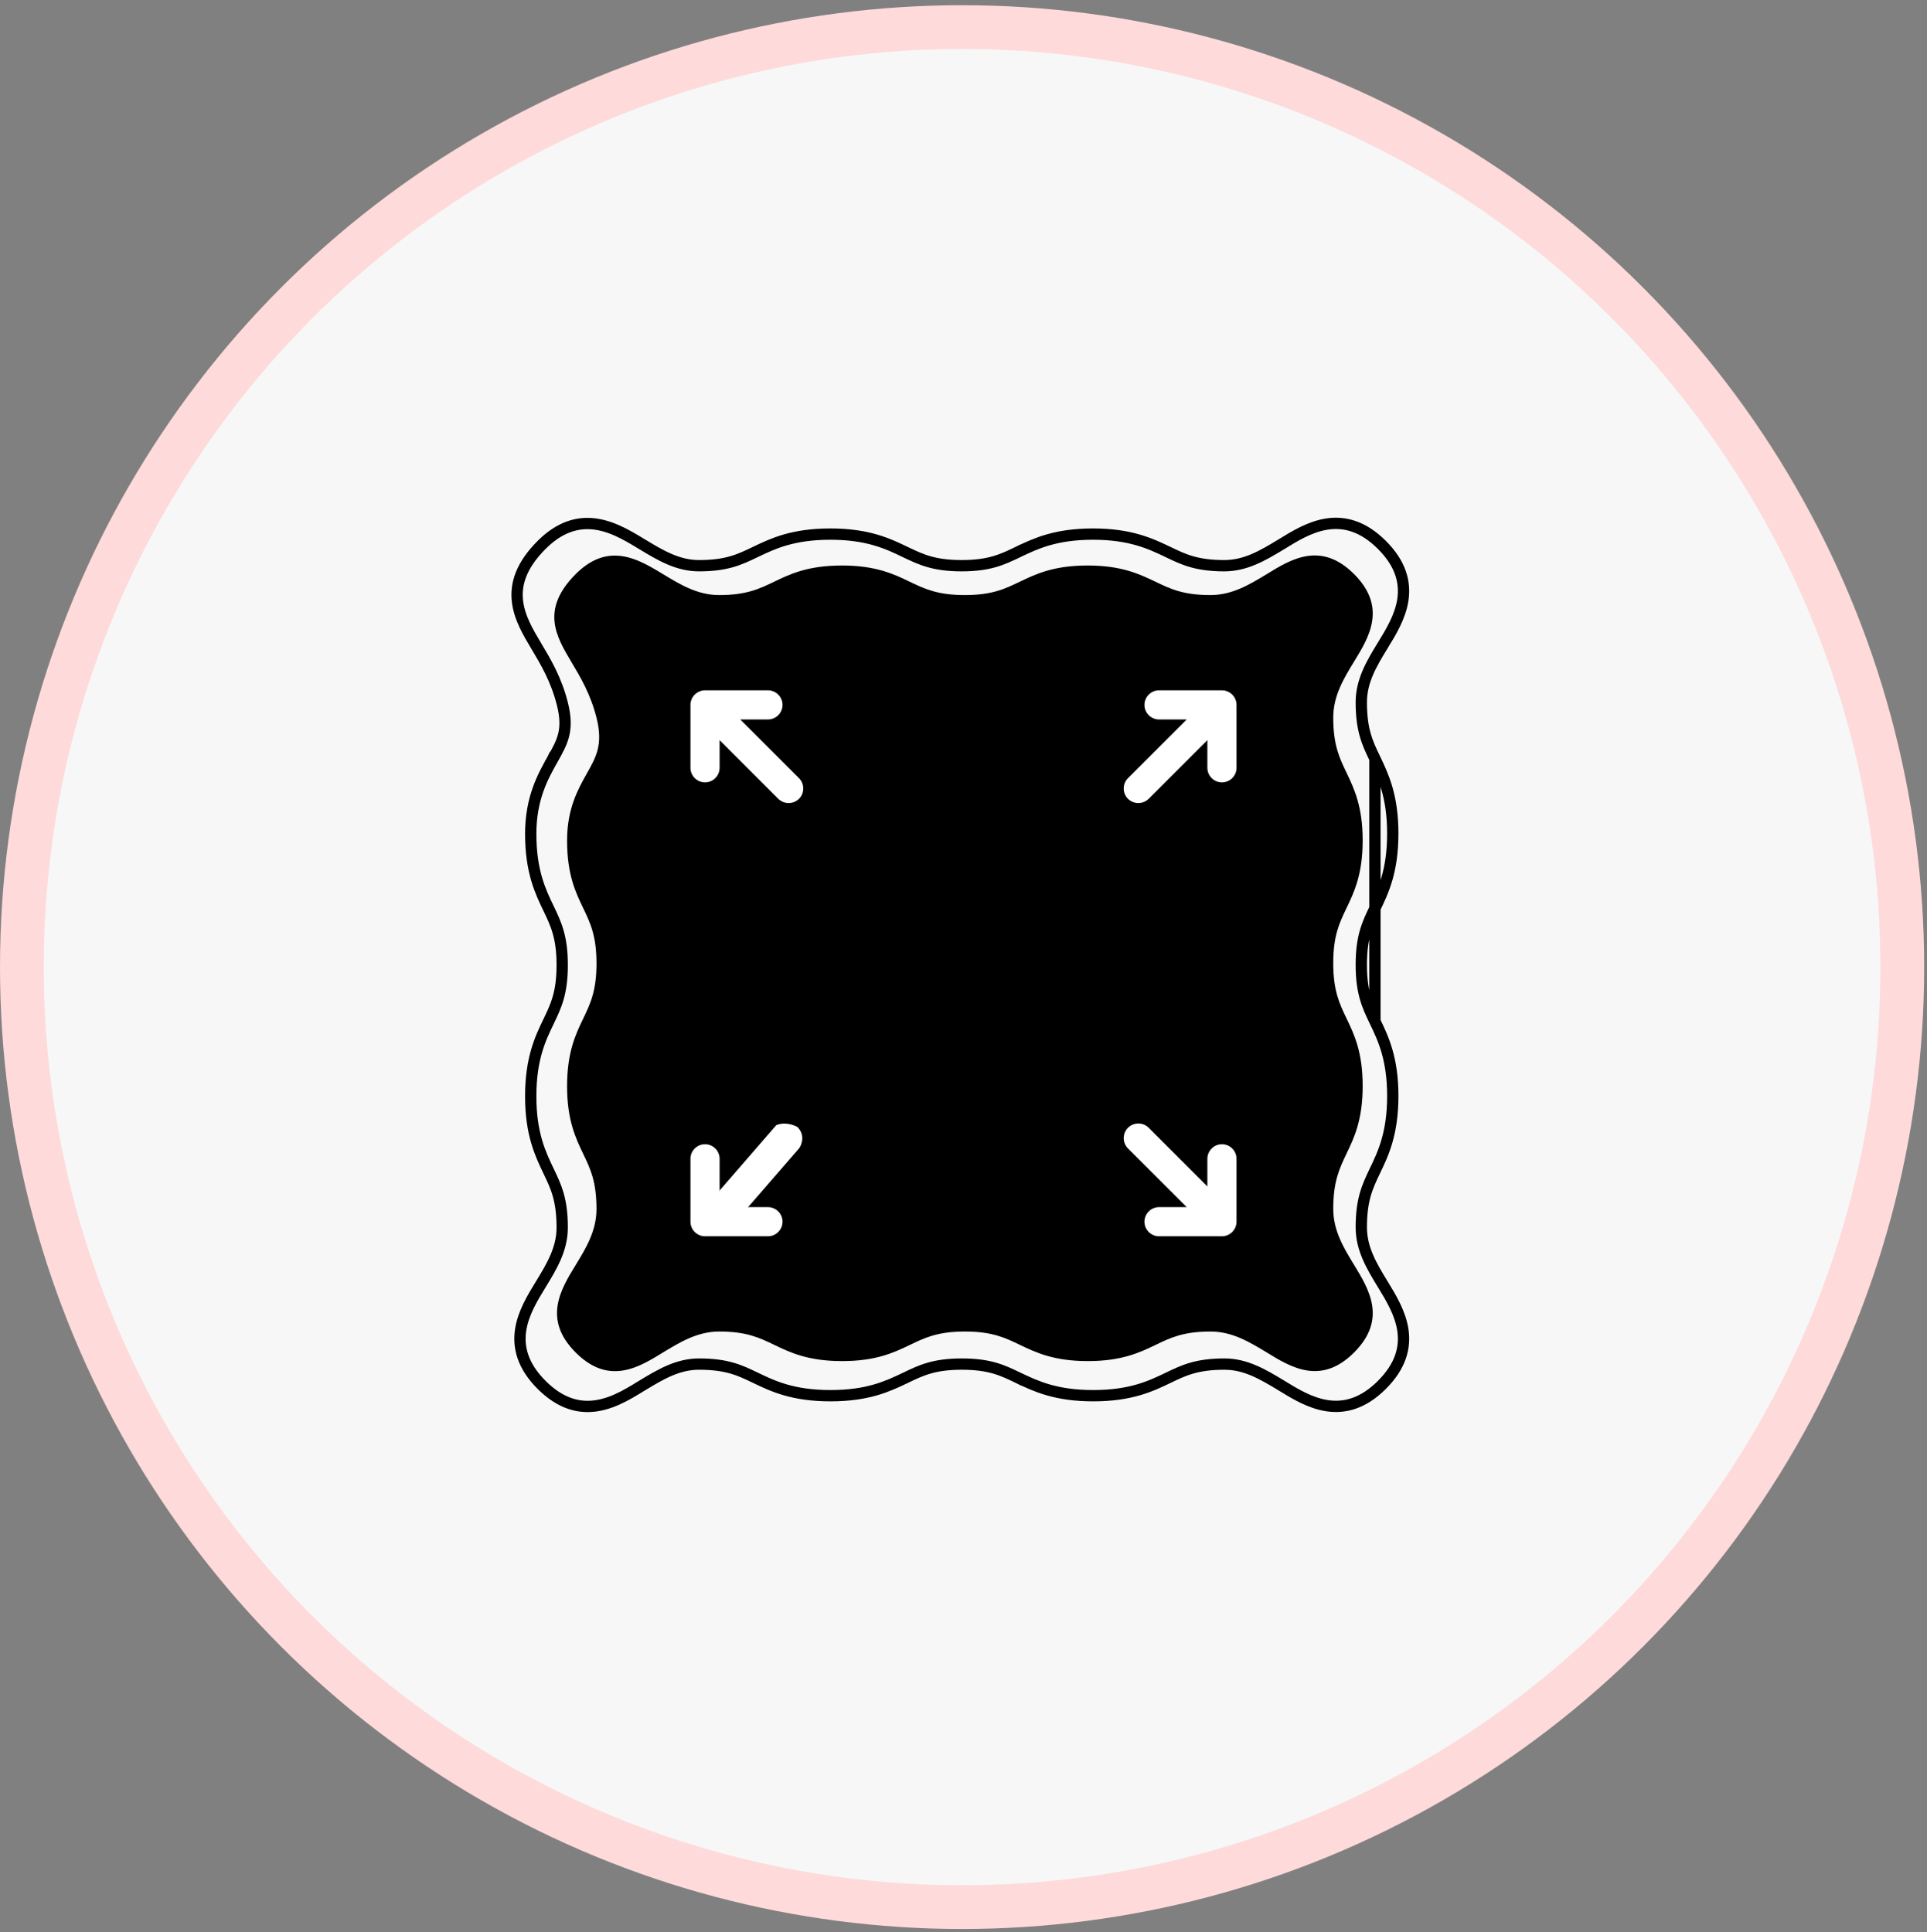 <svg width="341" height="342" viewBox="0 0 341 342" fill="none" xmlns="http://www.w3.org/2000/svg">
<rect x="0" y="0" width="341" height="342" fill="#808080" stroke="none"/>
<circle cx="170.25" cy="171.172" r="166.381" fill="#F7F7F7" stroke="#FEDADA" stroke-width="7.739"/>
<rect x="116.156" y="115.031" width="108.686" height="110.939" fill="white"/>
<path d="M235.931 213.967C235.931 209.12 237.014 206.851 238.277 204.196C239.618 201.411 241.139 198.24 241.139 192.207C241.139 186.2 239.618 183.029 238.277 180.245C237.014 177.615 235.931 175.321 235.931 170.474C235.931 165.627 237.014 163.358 238.277 160.728C239.618 157.944 241.139 154.773 241.139 148.74C241.139 142.733 239.618 139.562 238.277 136.752C237.014 134.122 235.931 131.853 235.931 127.007C235.931 123.139 237.813 120.046 239.644 117.055C242.248 112.801 245.496 107.49 239.618 101.612C233.74 95.734 228.429 98.982 224.175 101.612C221.184 103.417 218.091 105.324 214.198 105.324C209.351 105.324 207.082 104.216 204.452 102.953C201.642 101.612 198.471 100.091 192.464 100.091C186.431 100.091 183.286 101.612 180.476 102.953C177.846 104.216 175.577 105.324 170.73 105.324C165.884 105.324 163.615 104.216 160.959 102.953C158.175 101.612 155.004 100.091 148.997 100.091C142.964 100.091 139.793 101.612 137.009 102.953C134.379 104.216 132.11 105.324 127.263 105.324C123.396 105.324 120.302 103.417 117.312 101.612C114.811 100.091 111.923 98.338 108.804 98.338C106.612 98.338 104.292 99.188 101.869 101.612C95.604 107.903 98.414 112.646 101.147 117.235C102.72 119.865 104.498 122.856 105.555 127.032C106.741 131.75 105.53 133.916 103.828 136.932C102.281 139.691 100.348 143.12 100.348 148.792C100.348 154.799 101.869 157.97 103.209 160.754C104.473 163.384 105.555 165.678 105.555 170.525C105.555 175.372 104.473 177.641 103.209 180.271C101.869 183.055 100.348 186.226 100.348 192.259C100.348 198.266 101.869 201.437 103.209 204.247C104.473 206.877 105.555 209.146 105.555 213.992C105.555 217.86 103.673 220.953 101.843 223.944C99.239 228.198 95.99 233.509 101.869 239.387C104.292 241.81 106.612 242.687 108.83 242.687C111.949 242.687 114.811 240.934 117.312 239.387C120.302 237.582 123.396 235.674 127.263 235.674C132.136 235.674 134.405 236.783 137.034 238.046C139.819 239.387 142.99 240.908 149.023 240.908C155.055 240.908 158.201 239.387 161.011 238.046C163.641 236.783 165.909 235.674 170.756 235.674C175.603 235.674 177.872 236.783 180.502 238.046C183.312 239.387 186.483 240.908 192.49 240.908C198.523 240.908 201.694 239.387 204.478 238.046C207.108 236.783 209.377 235.674 214.223 235.674C218.091 235.674 221.184 237.582 224.175 239.387C228.455 242.017 233.766 245.239 239.618 239.387C245.496 233.509 242.248 228.198 239.644 223.918C237.813 220.928 235.931 217.834 235.931 213.967ZM202.519 216.235C202.519 214.817 203.679 213.657 205.097 213.657H209.995L199.605 203.267C198.6 202.262 198.6 200.612 199.605 199.606C200.611 198.601 202.261 198.601 203.266 199.606L213.656 209.996V205.098C213.656 203.68 214.816 202.52 216.234 202.52C217.652 202.52 218.812 203.68 218.812 205.098V216.235C218.812 217.653 217.652 218.813 216.234 218.813H205.097C203.679 218.813 202.519 217.653 202.519 216.235ZM218.812 135.901C218.812 137.319 217.652 138.479 216.234 138.479C214.816 138.479 213.656 137.319 213.656 135.901V131.003L203.266 141.392C202.751 141.882 202.106 142.14 201.436 142.14C200.766 142.14 200.121 141.882 199.605 141.392C198.6 140.387 198.6 138.737 199.605 137.731L209.995 127.342H205.097C203.679 127.342 202.519 126.181 202.519 124.764C202.519 123.345 203.679 122.185 205.097 122.185H216.234C217.652 122.185 218.812 123.345 218.812 124.764L218.812 135.901ZM135.9 213.657C137.318 213.657 138.478 214.817 138.478 216.235C138.478 217.653 137.318 218.813 135.9 218.813H124.762C123.345 218.813 122.184 217.653 122.184 216.235V205.098C122.184 203.68 123.345 202.52 124.762 202.52C126.18 202.52 127.341 203.68 127.341 205.098V213.657H135.9ZM138.478 124.764C138.478 126.181 137.318 127.342 135.9 127.342H131.002L141.391 137.731C142.397 138.737 142.397 140.387 141.391 141.392C140.876 141.882 140.231 142.14 139.561 142.14C138.891 142.14 138.246 141.882 137.73 141.392L127.341 131.003V135.901C127.341 137.319 126.18 138.479 124.763 138.479C123.345 138.479 122.184 137.319 122.184 135.901V124.763C122.184 123.345 123.345 122.185 124.763 122.185H135.9C137.318 122.185 138.478 123.345 138.478 124.764Z" fill="black"/>
<path d="M243.305 134.282L243.307 134.284L243.319 134.31C244.775 137.361 246.464 140.908 246.464 147.527C246.464 154.193 244.765 157.742 243.305 160.774M243.305 134.282L243.305 160.774M243.305 134.282C241.983 131.532 240.895 129.265 240.895 124.3C240.895 120.489 242.741 117.415 244.718 114.186L244.762 114.114C246.125 111.889 247.779 109.189 248.241 106.216C248.724 103.102 247.894 99.8 244.544 96.452C241.195 93.104 237.89 92.274 234.775 92.761C231.782 93.23 229.065 94.908 226.83 96.289L226.808 96.303L226.799 96.308L226.646 96.4L227.163 97.257L226.646 96.4C223.465 98.32 220.429 100.127 216.656 100.127C211.742 100.127 209.471 99.036 206.753 97.731L206.735 97.722L206.735 97.722L206.668 97.69L206.666 97.689L206.641 97.677C203.588 96.222 200.04 94.533 193.417 94.533C186.794 94.533 183.274 96.207 180.231 97.659L180.167 97.689L180.165 97.69L180.098 97.722L180.531 98.624L180.098 97.722L180.08 97.731C177.362 99.036 175.091 100.127 170.177 100.127C165.285 100.127 163.011 99.046 160.281 97.747L160.264 97.739L159.834 98.642L160.264 97.739L160.163 97.691C160.162 97.691 160.161 97.69 160.161 97.69C157.128 96.23 153.578 94.533 146.938 94.533C140.269 94.533 136.719 96.231 133.685 97.691L133.619 97.722L133.619 97.722L133.601 97.731C130.884 99.036 128.613 100.127 123.698 100.127C119.914 100.127 116.859 98.284 113.643 96.345L113.577 96.305L113.574 96.303L113.485 96.249C110.879 94.664 107.583 92.66 103.96 92.66C101.315 92.66 98.589 93.702 95.838 96.452L95.836 96.453C92.328 99.974 91.239 103.204 91.556 106.292C91.859 109.241 93.445 111.903 94.869 114.294L94.913 114.368L94.915 114.37C96.594 117.176 98.426 120.263 99.517 124.572C100.12 126.97 100.096 128.641 99.749 130.063C99.395 131.518 98.69 132.783 97.769 134.416L97.768 134.418L97.751 134.448L98.623 134.937L97.751 134.448L97.746 134.458C96.077 137.432 93.918 141.28 93.918 147.582C93.918 154.221 95.617 157.769 97.077 160.8C98.398 163.549 99.487 165.844 99.487 170.81C99.487 175.775 98.398 178.042 97.077 180.792C95.616 183.824 93.918 187.372 93.918 194.038C93.918 200.658 95.607 204.205 97.064 207.256L97.076 207.281L97.077 207.284C98.398 210.034 99.487 212.301 99.487 217.266C99.487 221.076 97.641 224.151 95.664 227.379L95.62 227.452C94.257 229.676 92.603 232.377 92.141 235.349C91.658 238.463 92.488 241.766 95.838 245.113C98.585 247.859 101.31 248.933 103.988 248.933C107.638 248.933 110.927 246.9 113.543 245.281L113.574 245.262L113.583 245.257L113.737 245.164L113.22 244.308L113.737 245.164C116.919 243.244 119.953 241.438 123.698 241.438C128.64 241.438 130.912 242.529 133.629 243.834L133.648 243.843L133.713 243.875C136.746 245.334 140.296 247.032 146.965 247.032C153.587 247.032 157.107 245.358 160.15 243.907C160.151 243.907 160.151 243.907 160.151 243.907L160.215 243.876L160.217 243.875L160.284 243.843L160.302 243.834C163.02 242.529 165.291 241.438 170.205 241.438C175.119 241.438 177.39 242.529 180.108 243.834L180.126 243.843L180.192 243.875L180.195 243.876L180.221 243.889L180.652 242.986L180.221 243.889C183.273 245.344 186.822 247.032 193.444 247.032C200.113 247.032 203.663 245.334 206.697 243.875L206.762 243.843L206.78 243.834C209.498 242.529 211.769 241.438 216.684 241.438C220.429 241.438 223.463 243.244 226.645 245.164L226.801 245.258L226.808 245.262L226.824 245.272C229.074 246.654 231.8 248.329 234.797 248.794C237.911 249.277 241.208 248.448 244.544 245.113C247.888 241.772 248.721 238.475 248.243 235.363C247.787 232.393 246.141 229.69 244.781 227.455L244.734 227.379L244.734 227.378L244.719 227.354L244.718 227.352C242.741 224.123 240.895 221.048 240.895 217.238C240.895 212.292 241.975 210.022 243.292 207.256L243.3 207.239L243.301 207.238L243.305 207.229C243.305 207.229 243.305 207.228 243.306 207.228C244.766 204.196 246.464 200.648 246.464 193.983C246.464 187.344 244.765 183.796 243.305 180.765M243.305 134.282V180.765M243.305 160.774C241.983 163.523 240.895 165.791 240.895 170.755C240.895 175.721 241.984 178.017 243.305 180.765M243.305 160.774L243.305 180.765" stroke="black" stroke-width="2"/>
<path d="M141.19 203.075L131.537 214.206L129.631 215.189L127.665 215.329L126.16 214.024L127.626 210.815L137.539 199.383C138.855 198.838 140.362 199.371 140.95 199.705C142.169 200.973 141.618 202.48 141.19 203.075Z" fill="white" stroke="white" stroke-width="0.563"/>
</svg>

